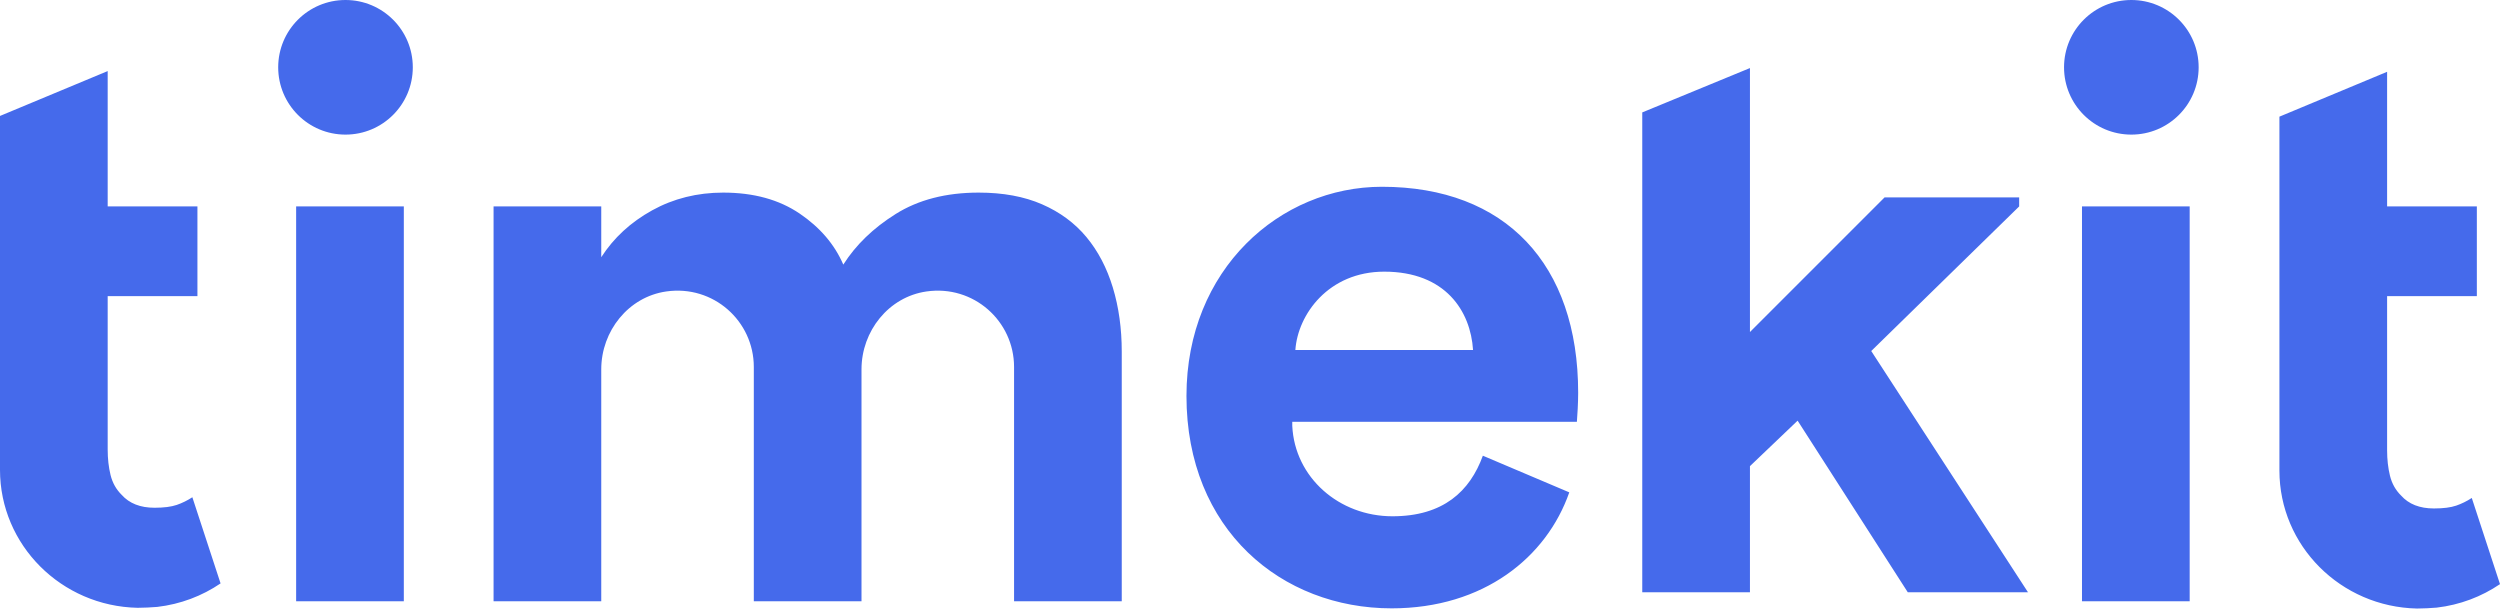 <svg xmlns="http://www.w3.org/2000/svg" xmlns:xlink="http://www.w3.org/1999/xlink" version="1.1" viewBox="0 0 278.58 67.81">
    
    <title>Fill 1</title>
    <desc>Created with Sketch.</desc>
    <defs></defs>
    <g id="Page-1" stroke="none" stroke-width="1" fill="none" fill-rule="evenodd">
        <path d="M164.144,39 C163.875,34.68 161.084,30.271 154.245,30.271 C148.036,30.271 144.615,35.04 144.345,39 L164.144,39 Z M175.715,47 L144,47 L144,47.45 C144.269,53.21 149.22,57.53 155.16,57.53 C160.829,57.53 163.798,54.74 165.238,50.78 L174.868,54.864 C172.351,62.083 165.345,67.789 155.07,67.789 C142.831,67.789 132.21,59.06 132.21,44.12 C132.21,29.991 142.649,20.812 153.989,20.812 C167.758,20.812 175.858,29.451 175.858,43.761 C175.858,44.972 175.768,46.317 175.715,47 Z M208.516,39.115 L225,23.003 L225,22 L209.998,22 L194.998,37 L195,37 L195,7.584 L183,12.526 L183,66 L195,66 L195,51.944 L200.312,46.874 L212.589,66 L226,66 L226,66.024 L208.516,39.115 Z M124.004,32.036 C123.338,29.847 122.356,27.972 121.058,26.412 C119.76,24.852 118.112,23.637 116.12,22.767 C114.126,21.896 111.769,21.462 109.05,21.462 C105.425,21.462 102.344,22.257 99.806,23.847 C97.299,25.418 95.358,27.299 93.971,29.485 C92.999,27.239 91.382,25.344 89.112,23.802 C86.817,22.242 83.978,21.462 80.594,21.462 C77.695,21.462 75.05,22.122 72.665,23.441 C70.278,24.762 68.389,26.502 66.999,28.661 L66.999,28.747 L66.999,23 L54.999,23 L54.999,67 L66.999,67 L66.999,41.156 C66.999,36.894 70.022,33.082 74.243,32.478 C79.496,31.724 83.999,35.781 83.999,40.892 L83.999,67 L95.999,67 L95.999,41.156 C95.999,36.894 99.022,33.082 103.243,32.478 C108.496,31.724 112.999,35.781 112.999,40.892 L112.999,67 L124.999,67 L124.999,39.191 C124.999,36.611 124.668,34.227 124.004,32.036 Z M237.5,0 C233.357,0 230,3.357 230,7.5 C230,11.643 233.357,15 237.5,15 C241.643,15 245,11.643 245,7.5 C245,3.357 241.643,0 237.5,0 Z M38.499,0 C34.358,0 31,3.357 31,7.5 C31,11.643 34.358,15 38.499,15 C42.642,15 45.999,11.643 45.999,7.5 C45.999,3.357 42.642,0 38.499,0 Z M232,67 L244,67 L244,23 L232,23 L232,67 Z M32.999,67 L44.999,67 L44.999,23 L32.999,23 L32.999,67 Z M275.435,55.489 C274.885,55.849 274.305,56.134 273.695,56.344 C273.082,56.554 272.259,56.659 271.221,56.659 C269.632,56.659 268.411,56.179 267.557,55.219 C266.947,54.619 266.534,53.884 266.32,53.015 C266.106,52.145 266,51.199 266,50.18 L266,37.36 L266,33 L276,33 L276,23 L266,23 L266,8 L254,13 L254,52.43 C254,60.822 260.837,67.633 269.337,67.81 C270.091,67.801 270.822,67.769 271.524,67.709 C274.125,67.407 276.529,66.484 278.579,65.09 L275.435,55.489 Z M24.578,65.01 C22.529,66.404 20.125,67.327 17.524,67.629 C16.823,67.688 16.091,67.721 15.336,67.729 C6.838,67.553 -0.001,60.742 -0.001,52.35 L-0.001,12.92 L11.999,7.92 L11.999,23 L22,23 L22,33 L11.999,33 L11.999,37.396 L11.999,50.1 C11.999,51.119 12.107,52.064 12.319,52.935 C12.534,53.804 12.947,54.539 13.556,55.139 C14.412,56.099 15.633,56.579 17.221,56.579 C18.259,56.579 19.082,56.474 19.695,56.264 C20.305,56.054 20.884,55.769 21.434,55.409 L24.578,65.01 Z" id="Fill-1" fill="#456AEB"></path>
    </g>
</svg>